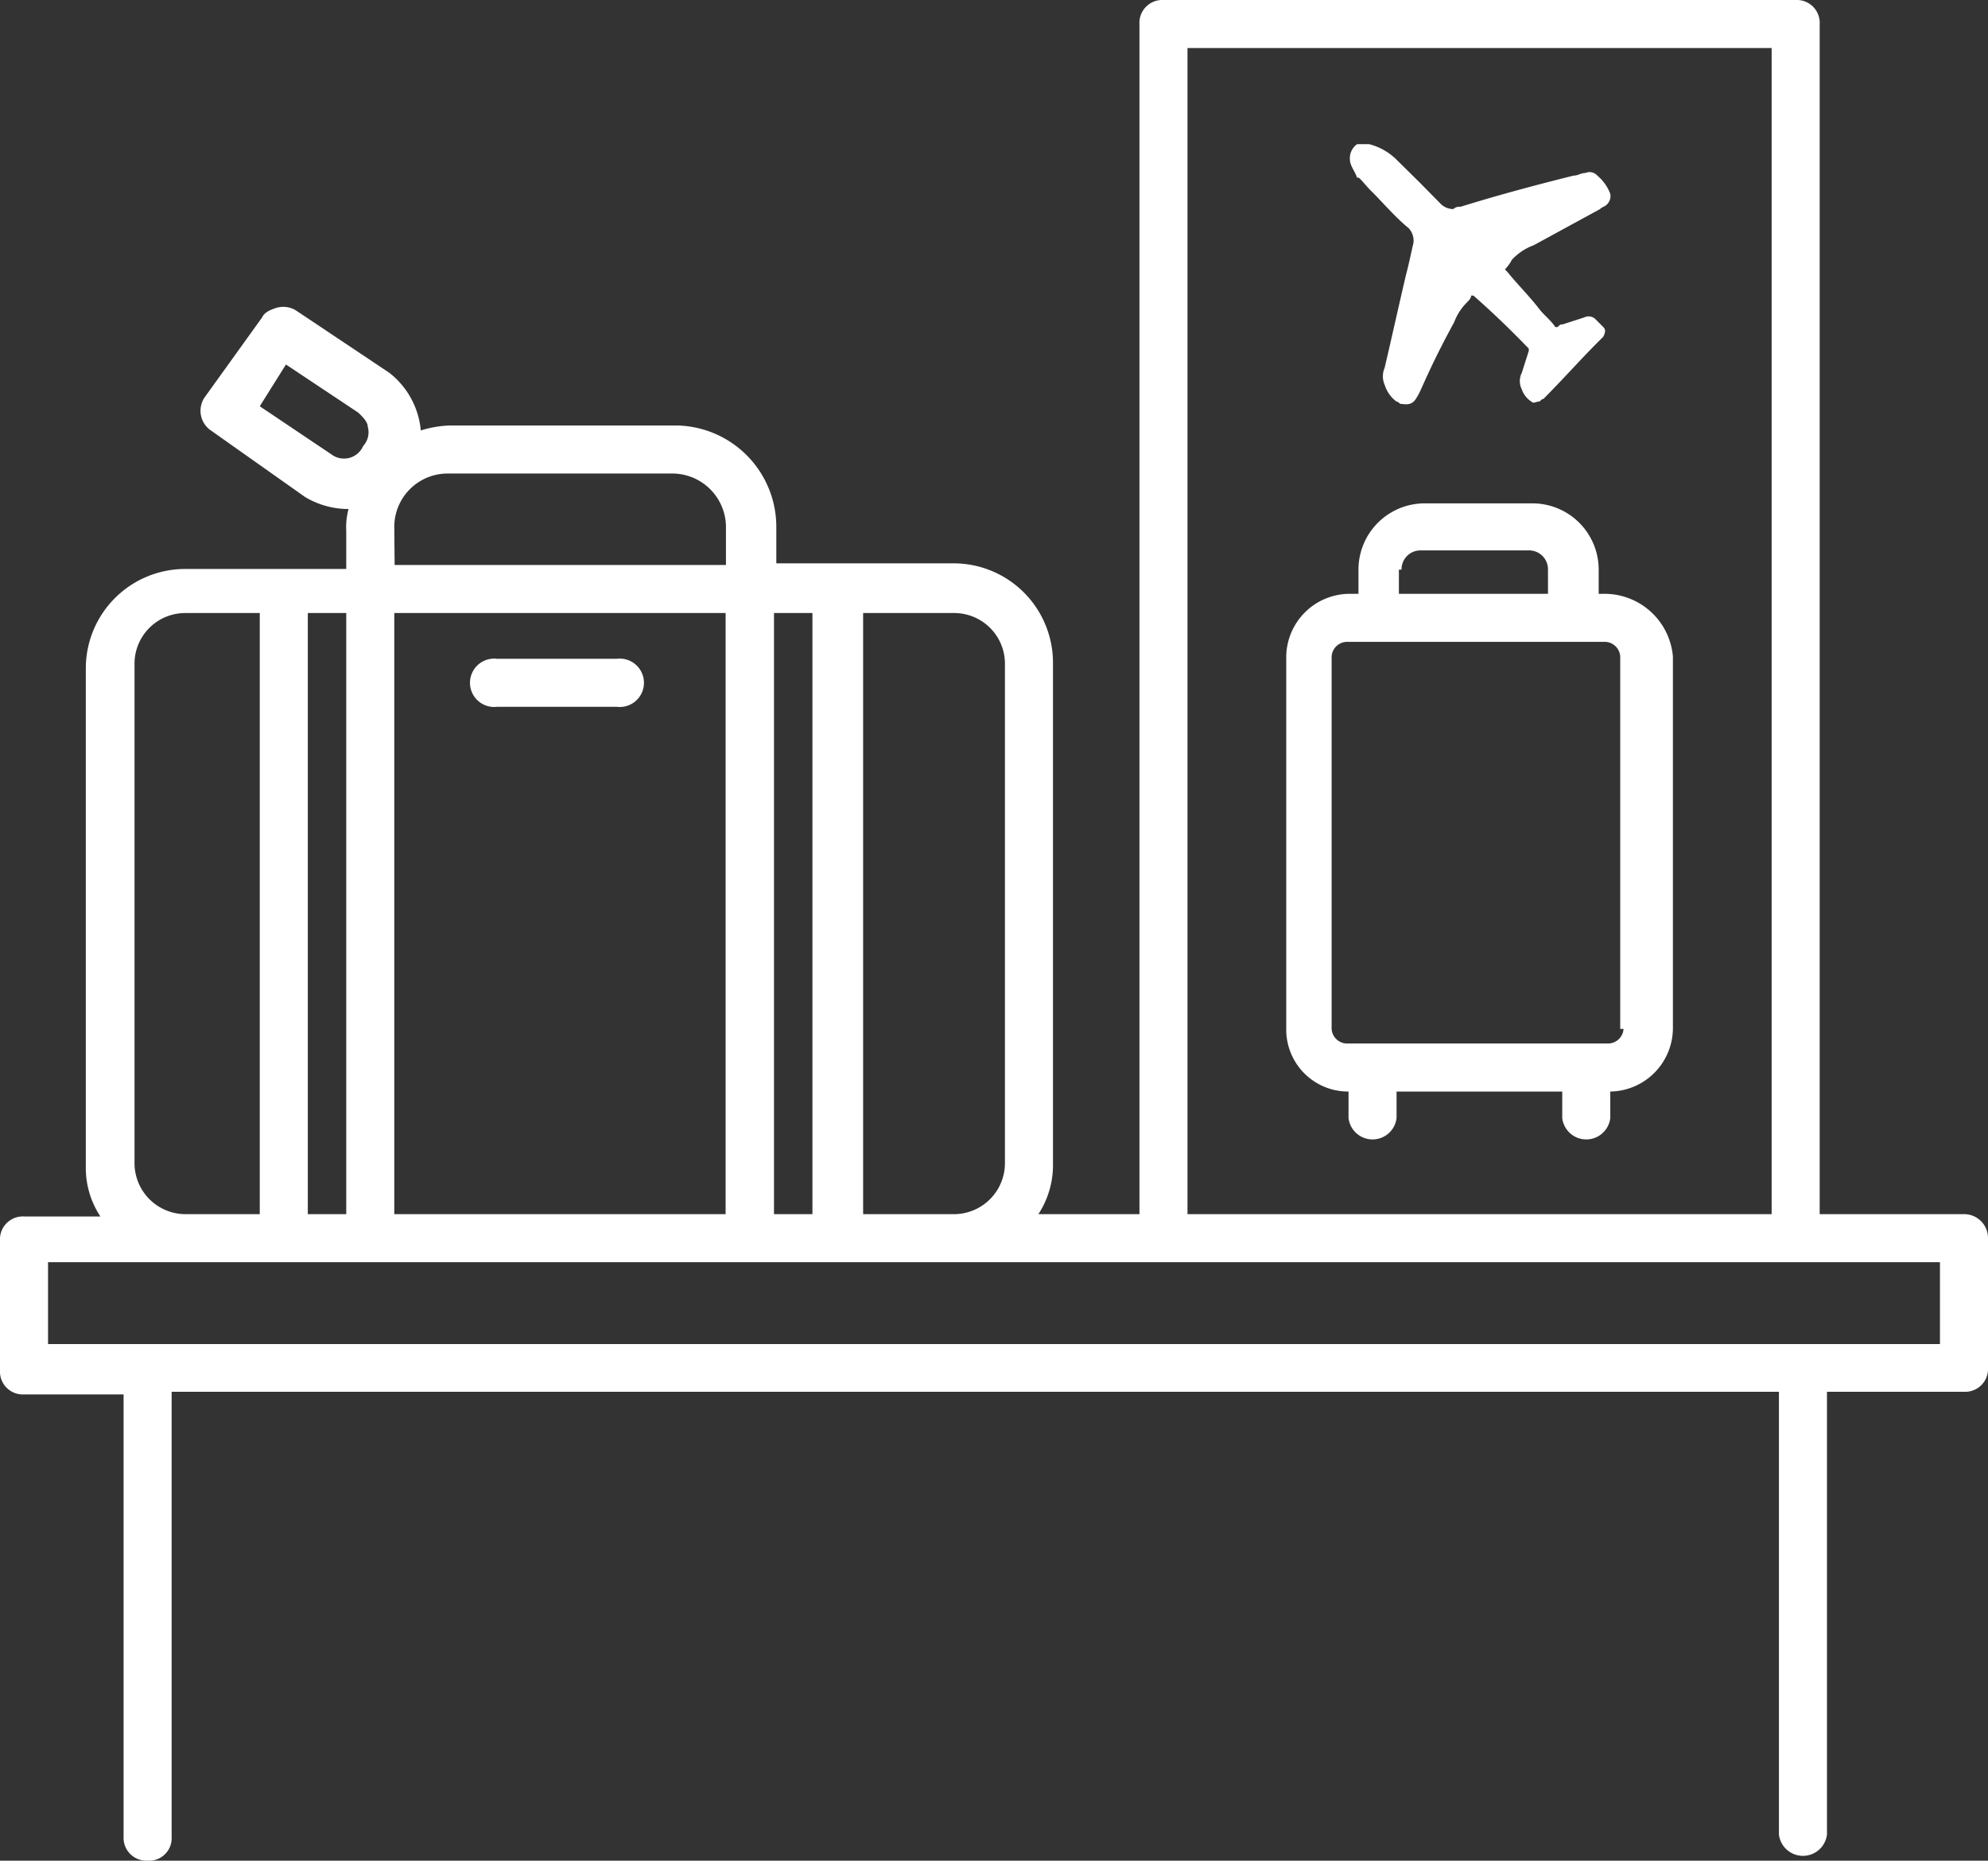 <svg xmlns="http://www.w3.org/2000/svg" viewBox="0 0 60 56.15"><rect x="0" y="0" width="60" height="56.15" fill="#333333" stroke="none"/><defs><style>.cls-1{fill:#fff;}</style></defs><g id="Calque_2" data-name="Calque 2"><g id="Calque_1-2" data-name="Calque 1"><path class="cls-1" d="M48.46,17.92h-.21v-.73a2,2,0,0,0-2-2H43a2,2,0,0,0-2,2v.73H40.7a1.92,1.92,0,0,0-1.88,1.89V31.05a1.87,1.87,0,0,0,1.88,1.89v.8a.73.73,0,0,0,1.45,0v-.8h5v.8a.73.73,0,0,0,1.45,0v-.8a1.92,1.92,0,0,0,1.89-1.89V19.81A2.07,2.07,0,0,0,48.46,17.92Zm-6.24-.73h.08a.57.57,0,0,1,.58-.58h3.26a.57.57,0,0,1,.58.58v.73h-4.5Zm6.32,14.3H40.63a.47.47,0,0,1-.44-.44V19.81a.47.47,0,0,1,.44-.44h7.83a.47.47,0,0,1,.44.44V31.05H49A.47.47,0,0,1,48.54,31.49Z"/><path class="cls-1" d="M41.35,5.73c.37.36.73.8,1.17,1.16a.56.56,0,0,1,.14.44c-.07.29-.14.65-.22.94-.22.94-.43,1.89-.65,2.83a.64.64,0,0,0,0,.51,1,1,0,0,0,.36.51c.07,0,.07.07.15.07s.29.07.43-.15.15-.29.22-.43c.29-.65.58-1.23.94-1.89a1.65,1.65,0,0,1,.37-.58c.07-.07.14-.14.14-.22h.07c.58.51,1.09,1,1.67,1.6v.07l-.21.66a.55.55,0,0,0,0,.5.71.71,0,0,0,.29.37c.07.07.14,0,.21,0s.08-.08.15-.08c.58-.58,1.09-1.16,1.67-1.74l.14-.14c.07-.15.07-.22,0-.29l-.22-.22a.3.3,0,0,0-.36-.07l-.65.21c-.07,0-.07,0-.15.08h-.07c-.14-.22-.36-.37-.51-.58-.29-.37-.65-.73-.94-1.09l-.07-.07a1.21,1.21,0,0,0,.21-.29,1.69,1.69,0,0,1,.66-.44l2-1.09c.07-.07.14-.07.21-.14s.15-.22.08-.37a1.34,1.34,0,0,0-.37-.5.31.31,0,0,0-.36-.08c-.14,0-.22.08-.36.08-1.16.29-2.25.58-3.41.94a.28.28,0,0,0-.22.07.56.56,0,0,1-.36-.14l-.65-.66-.73-.72a1.81,1.81,0,0,0-.8-.44h-.36a.52.52,0,0,0-.22.44c0,.22.15.36.22.58C41,5.3,41.14,5.51,41.35,5.73Z"/><path class="cls-1" d="M18.57,19.88H15a.73.73,0,1,0,0,1.45h3.62a.73.73,0,1,0,0-1.45Z"/><path class="cls-1" d="M59.27,36.64H54.92V.73A.69.69,0,0,0,54.2,0H35.11a.69.69,0,0,0-.72.73V36.64H31.34a2.7,2.7,0,0,0,.44-1.53V20a3,3,0,0,0-3-3H23.43V15.89a3.06,3.06,0,0,0-3-3.05H13.57a3.31,3.31,0,0,0-.87.15,2.49,2.49,0,0,0-.95-1.74L8.92,9.36a.74.74,0,0,0-.58-.07c-.21.07-.36.14-.43.29L6.17,12a.72.72,0,0,0,.21,1L9.21,15a2.55,2.55,0,0,0,1.24.36h.07a2.06,2.06,0,0,0-.07.65v1.16H5.59a3,3,0,0,0-3,3V35.19a2.66,2.66,0,0,0,.44,1.52H.73a.69.69,0,0,0-.73.73v3.91a.69.69,0,0,0,.73.73h3V55.43a.69.69,0,0,0,.73.72.68.68,0,0,0,.72-.72V42H53.69V55.36a.73.73,0,0,0,1.45,0V42h4.13a.69.69,0,0,0,.73-.73V37.36A.72.72,0,0,0,59.27,36.64ZM35.84,1.45H53.47V36.64H35.84ZM26.05,18.5H28.8A1.53,1.53,0,0,1,30.33,20V35.11a1.54,1.54,0,0,1-1.53,1.53H26.05Zm-2.69,0h1.16V36.64H23.36ZM11.9,15.89a1.61,1.61,0,0,1,1.59-1.6h6.82a1.62,1.62,0,0,1,1.6,1.6v1.16h-10Zm0,2.61h10V36.64h-10ZM10,13.71,7.84,12.26,8.63,11l2.18,1.45c.15.14.29.29.29.43a.61.61,0,0,1-.14.58A.63.63,0,0,1,10,13.71ZM9.29,18.5h1.16V36.64H9.29ZM4.06,20A1.53,1.53,0,0,1,5.59,18.5H7.84V36.64H5.59a1.54,1.54,0,0,1-1.53-1.53ZM58.55,40.56H1.45V38.09h57.1Z"/></g></g></svg>